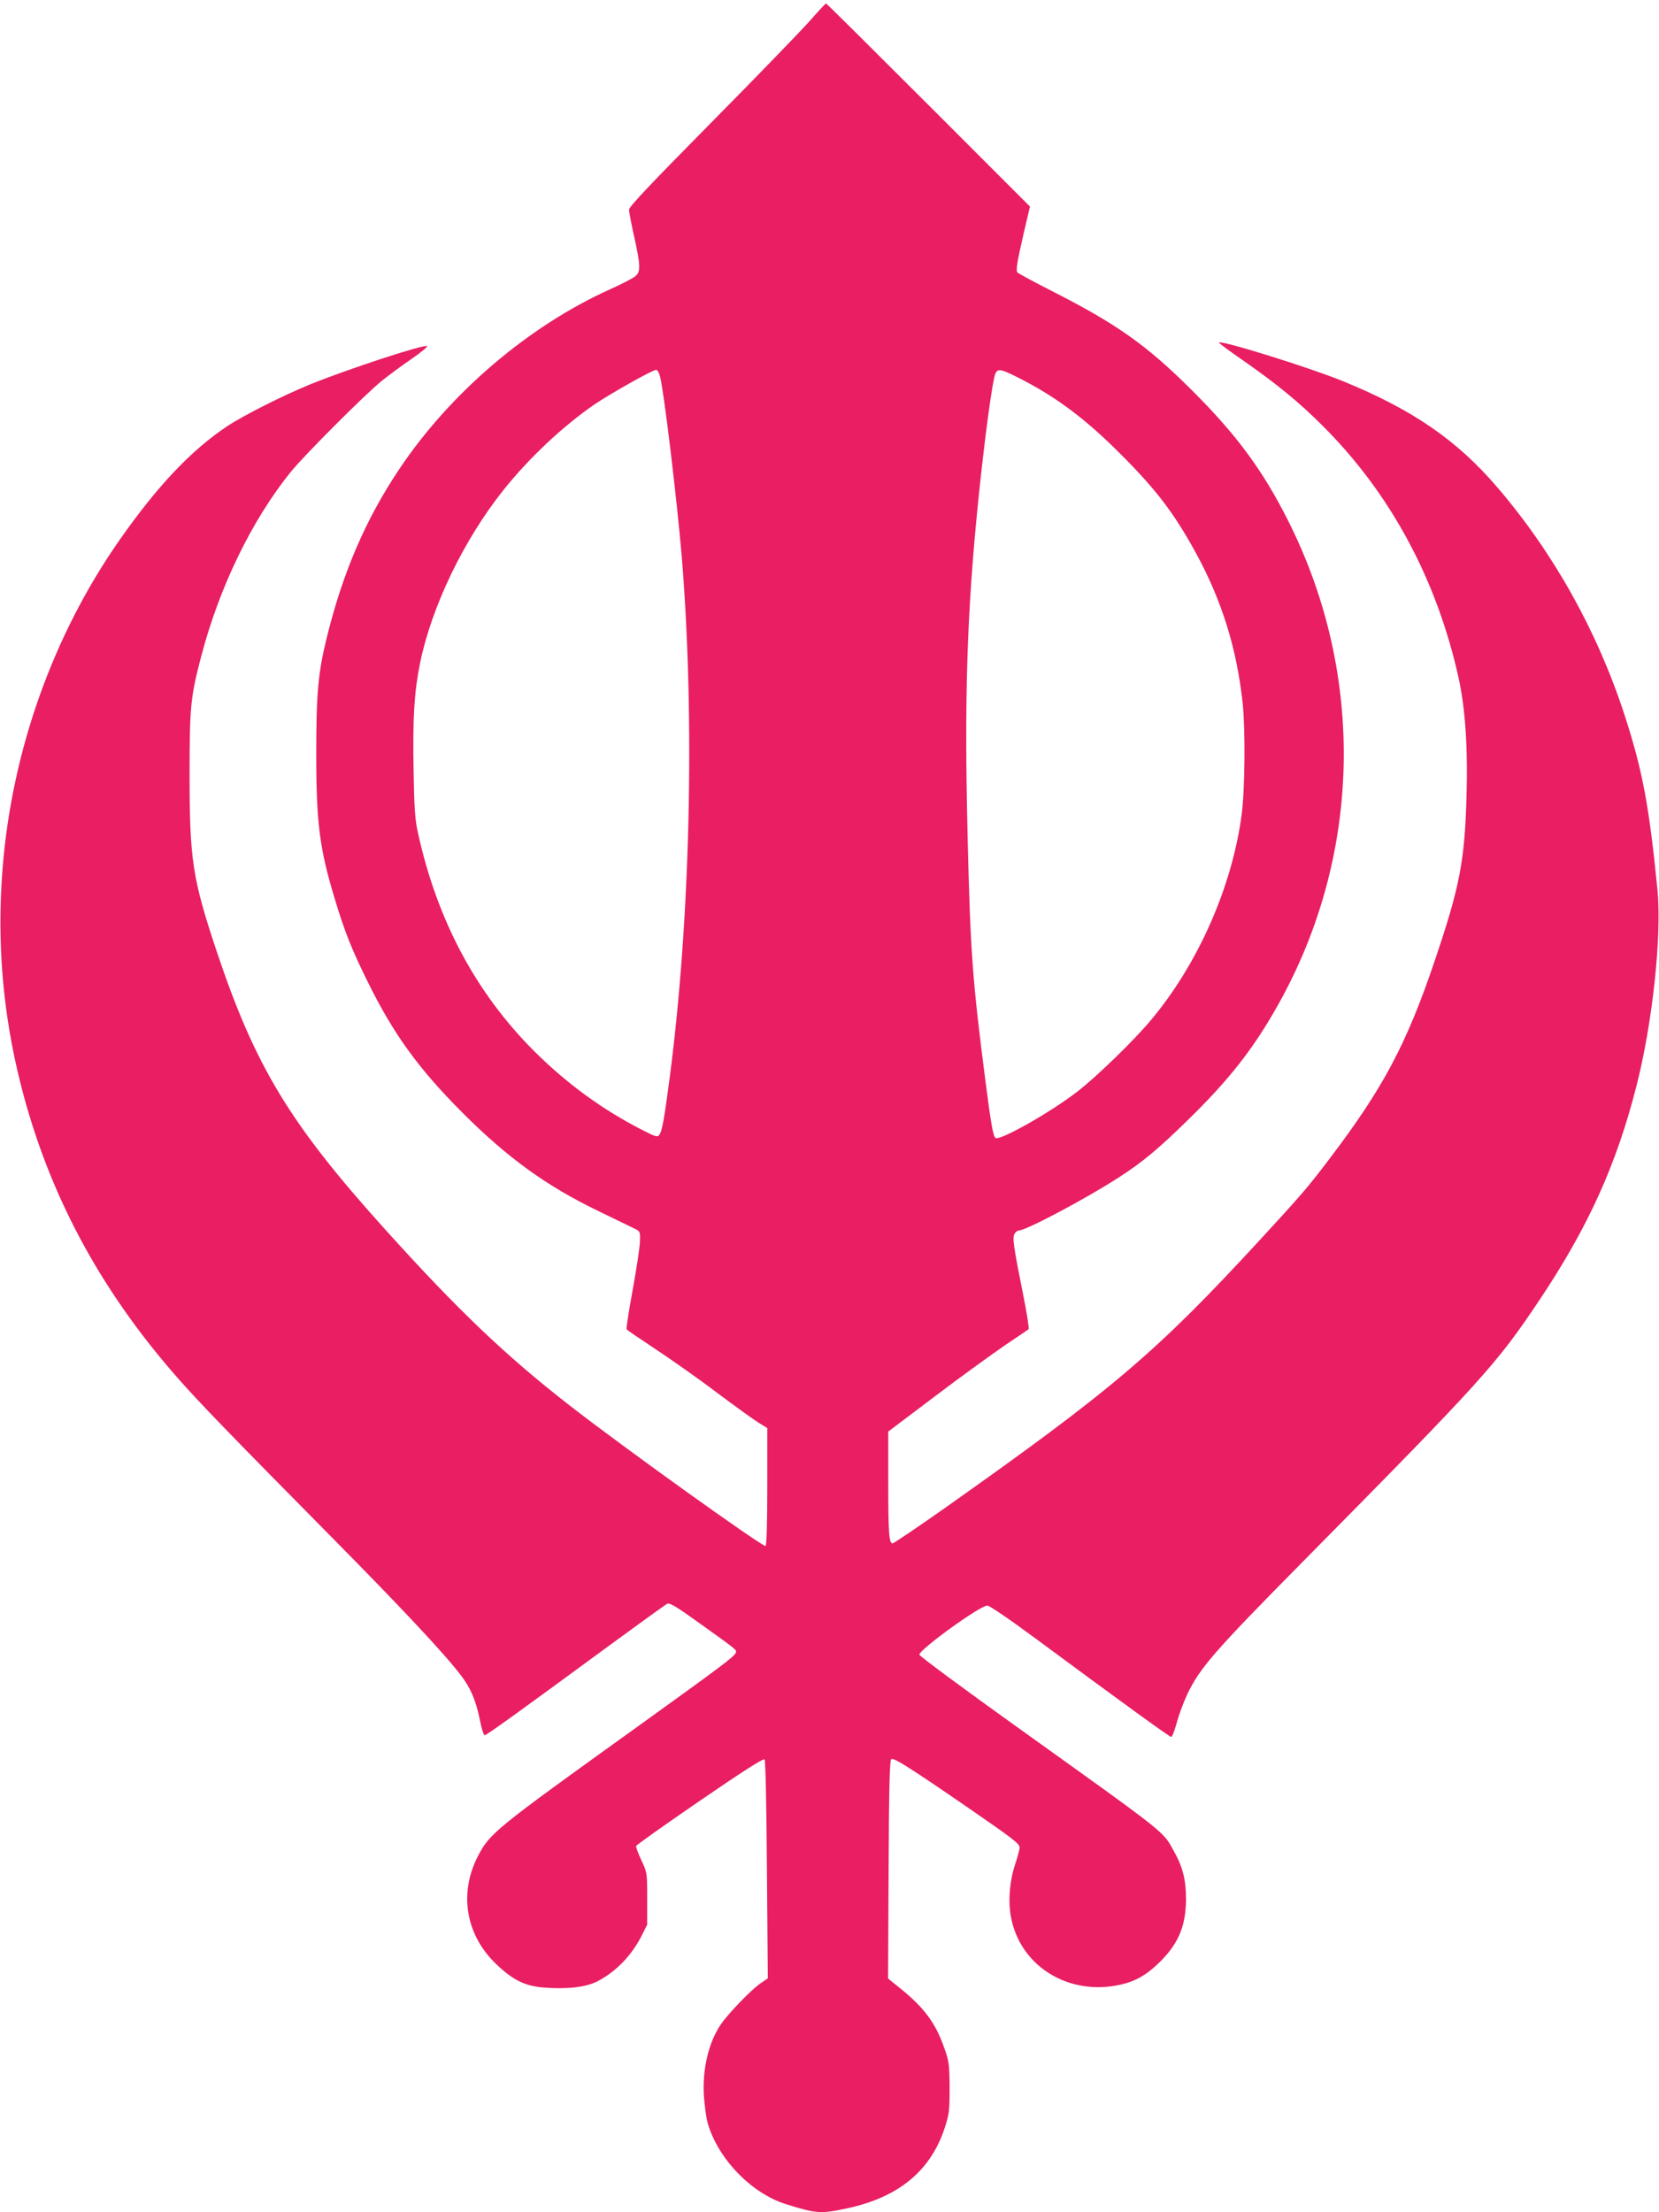 <?xml version="1.0" standalone="no"?>
<!DOCTYPE svg PUBLIC "-//W3C//DTD SVG 20010904//EN"
 "http://www.w3.org/TR/2001/REC-SVG-20010904/DTD/svg10.dtd">
<svg version="1.0" xmlns="http://www.w3.org/2000/svg"
 width="960pt" height="1280pt" viewBox="0 0 960 1280"
 preserveAspectRatio="xMidYMid meet">
<g transform="translate(0,1280) scale(0.1,-0.1)"
fill="#e91e63" stroke="none">
<path d="M4685 12678 c-50 -56 -305 -320 -567 -585 -349 -353 -478 -489 -478
-506 0 -12 13 -83 30 -157 36 -165 38 -200 8 -227 -13 -12 -79 -46 -148 -77
-470 -212 -924 -598 -1220 -1041 -196 -293 -328 -601 -421 -982 -48 -197 -59
-316 -59 -663 0 -400 19 -551 107 -840 57 -190 99 -296 193 -485 148 -300 293
-500 549 -756 258 -258 483 -421 781 -565 96 -47 191 -93 210 -102 35 -17 35
-18 33 -77 -1 -33 -20 -158 -42 -279 -22 -120 -38 -222 -35 -227 2 -5 78 -56
167 -115 89 -59 249 -171 354 -251 106 -79 215 -158 243 -175 l50 -31 0 -338
c0 -216 -4 -340 -10 -344 -14 -9 -833 578 -1135 814 -368 286 -647 552 -1065
1016 -553 613 -753 944 -976 1610 -141 423 -157 532 -157 1025 0 393 6 449 68
685 105 399 291 783 517 1064 80 98 431 450 528 528 41 33 120 91 174 128 55
38 94 71 88 73 -26 8 -446 -129 -672 -220 -156 -63 -392 -182 -485 -244 -207
-138 -401 -342 -620 -654 -386 -550 -626 -1221 -680 -1905 -34 -424 1 -839
105 -1249 159 -628 453 -1179 901 -1691 128 -146 296 -320 899 -930 402 -407
649 -670 746 -797 57 -74 87 -144 111 -260 9 -49 22 -88 28 -88 11 0 198 135
718 517 175 128 327 238 337 243 15 8 50 -13 192 -115 219 -157 212 -151 205
-169 -9 -22 -81 -76 -577 -433 -816 -586 -845 -610 -913 -740 -114 -218 -72
-461 107 -630 96 -91 164 -124 272 -133 133 -11 242 2 307 34 109 55 200 149
259 264 l33 66 0 150 c0 150 0 151 -34 223 -18 39 -32 76 -30 82 3 7 168 124
368 261 240 165 368 247 375 240 6 -6 11 -244 14 -638 l5 -629 -44 -30 c-53
-37 -183 -171 -227 -235 -71 -104 -108 -258 -99 -413 4 -55 13 -125 21 -155
57 -206 250 -409 453 -473 174 -55 203 -57 348 -26 302 63 489 216 571 465 27
82 29 100 29 234 -1 132 -3 152 -29 225 -51 149 -118 239 -259 352 l-68 55 3
629 c2 462 6 631 15 640 12 12 98 -42 450 -284 262 -181 293 -205 293 -227 0
-11 -11 -54 -25 -95 -32 -94 -42 -209 -26 -301 48 -276 310 -452 601 -404 101
17 169 51 245 122 120 112 167 217 168 378 0 111 -18 186 -69 277 -66 120 -26
88 -911 722 -310 222 -563 409 -563 417 0 30 351 284 393 284 13 0 129 -79
287 -196 477 -353 768 -564 777 -564 6 0 20 37 32 81 12 45 39 118 60 163 73
154 153 247 671 771 1042 1055 1119 1140 1369 1514 282 422 445 783 561 1239
93 365 147 870 121 1135 -49 493 -87 692 -192 1015 -158 483 -409 931 -730
1307 -237 278 -493 454 -899 620 -195 79 -701 237 -716 223 -2 -3 60 -49 137
-102 198 -138 325 -242 464 -381 391 -390 659 -888 785 -1456 39 -175 55 -412
46 -694 -11 -371 -39 -516 -184 -945 -162 -479 -297 -734 -605 -1140 -130
-172 -165 -212 -407 -475 -602 -653 -848 -862 -1833 -1558 -154 -108 -285
-197 -292 -197 -21 0 -25 61 -25 361 l0 286 273 206 c149 113 331 244 402 293
72 48 133 90 137 93 4 3 -10 95 -32 203 -56 280 -62 325 -50 348 6 11 17 20
25 20 42 0 397 189 580 308 135 87 224 161 389 322 248 241 389 421 534 680
483 864 504 1906 57 2795 -146 291 -299 499 -555 754 -263 263 -437 386 -815
578 -104 53 -193 101 -198 107 -9 14 -2 58 39 236 l34 145 -587 587 c-324 324
-590 588 -593 588 -3 0 -46 -46 -95 -102z m-866 -2055 c23 -87 97 -703 126
-1043 77 -938 50 -2103 -70 -3017 -31 -237 -44 -308 -59 -328 -11 -16 -19 -14
-92 23 -234 119 -438 267 -630 457 -339 338 -564 759 -675 1264 -18 81 -22
140 -26 373 -5 299 4 445 38 613 67 326 253 712 481 998 148 186 345 371 528
497 95 64 336 200 357 200 7 0 17 -17 22 -37z m2071 -7 c215 -108 386 -235
587 -436 213 -212 315 -346 443 -579 151 -277 237 -554 271 -871 16 -153 13
-502 -6 -643 -55 -417 -252 -863 -523 -1187 -98 -118 -311 -325 -424 -413
-153 -120 -457 -292 -478 -271 -14 14 -26 83 -60 348 -73 568 -85 731 -101
1402 -19 798 -4 1286 61 1929 37 366 84 715 101 746 14 27 32 24 129 -25z"/>
</g>
</svg>
